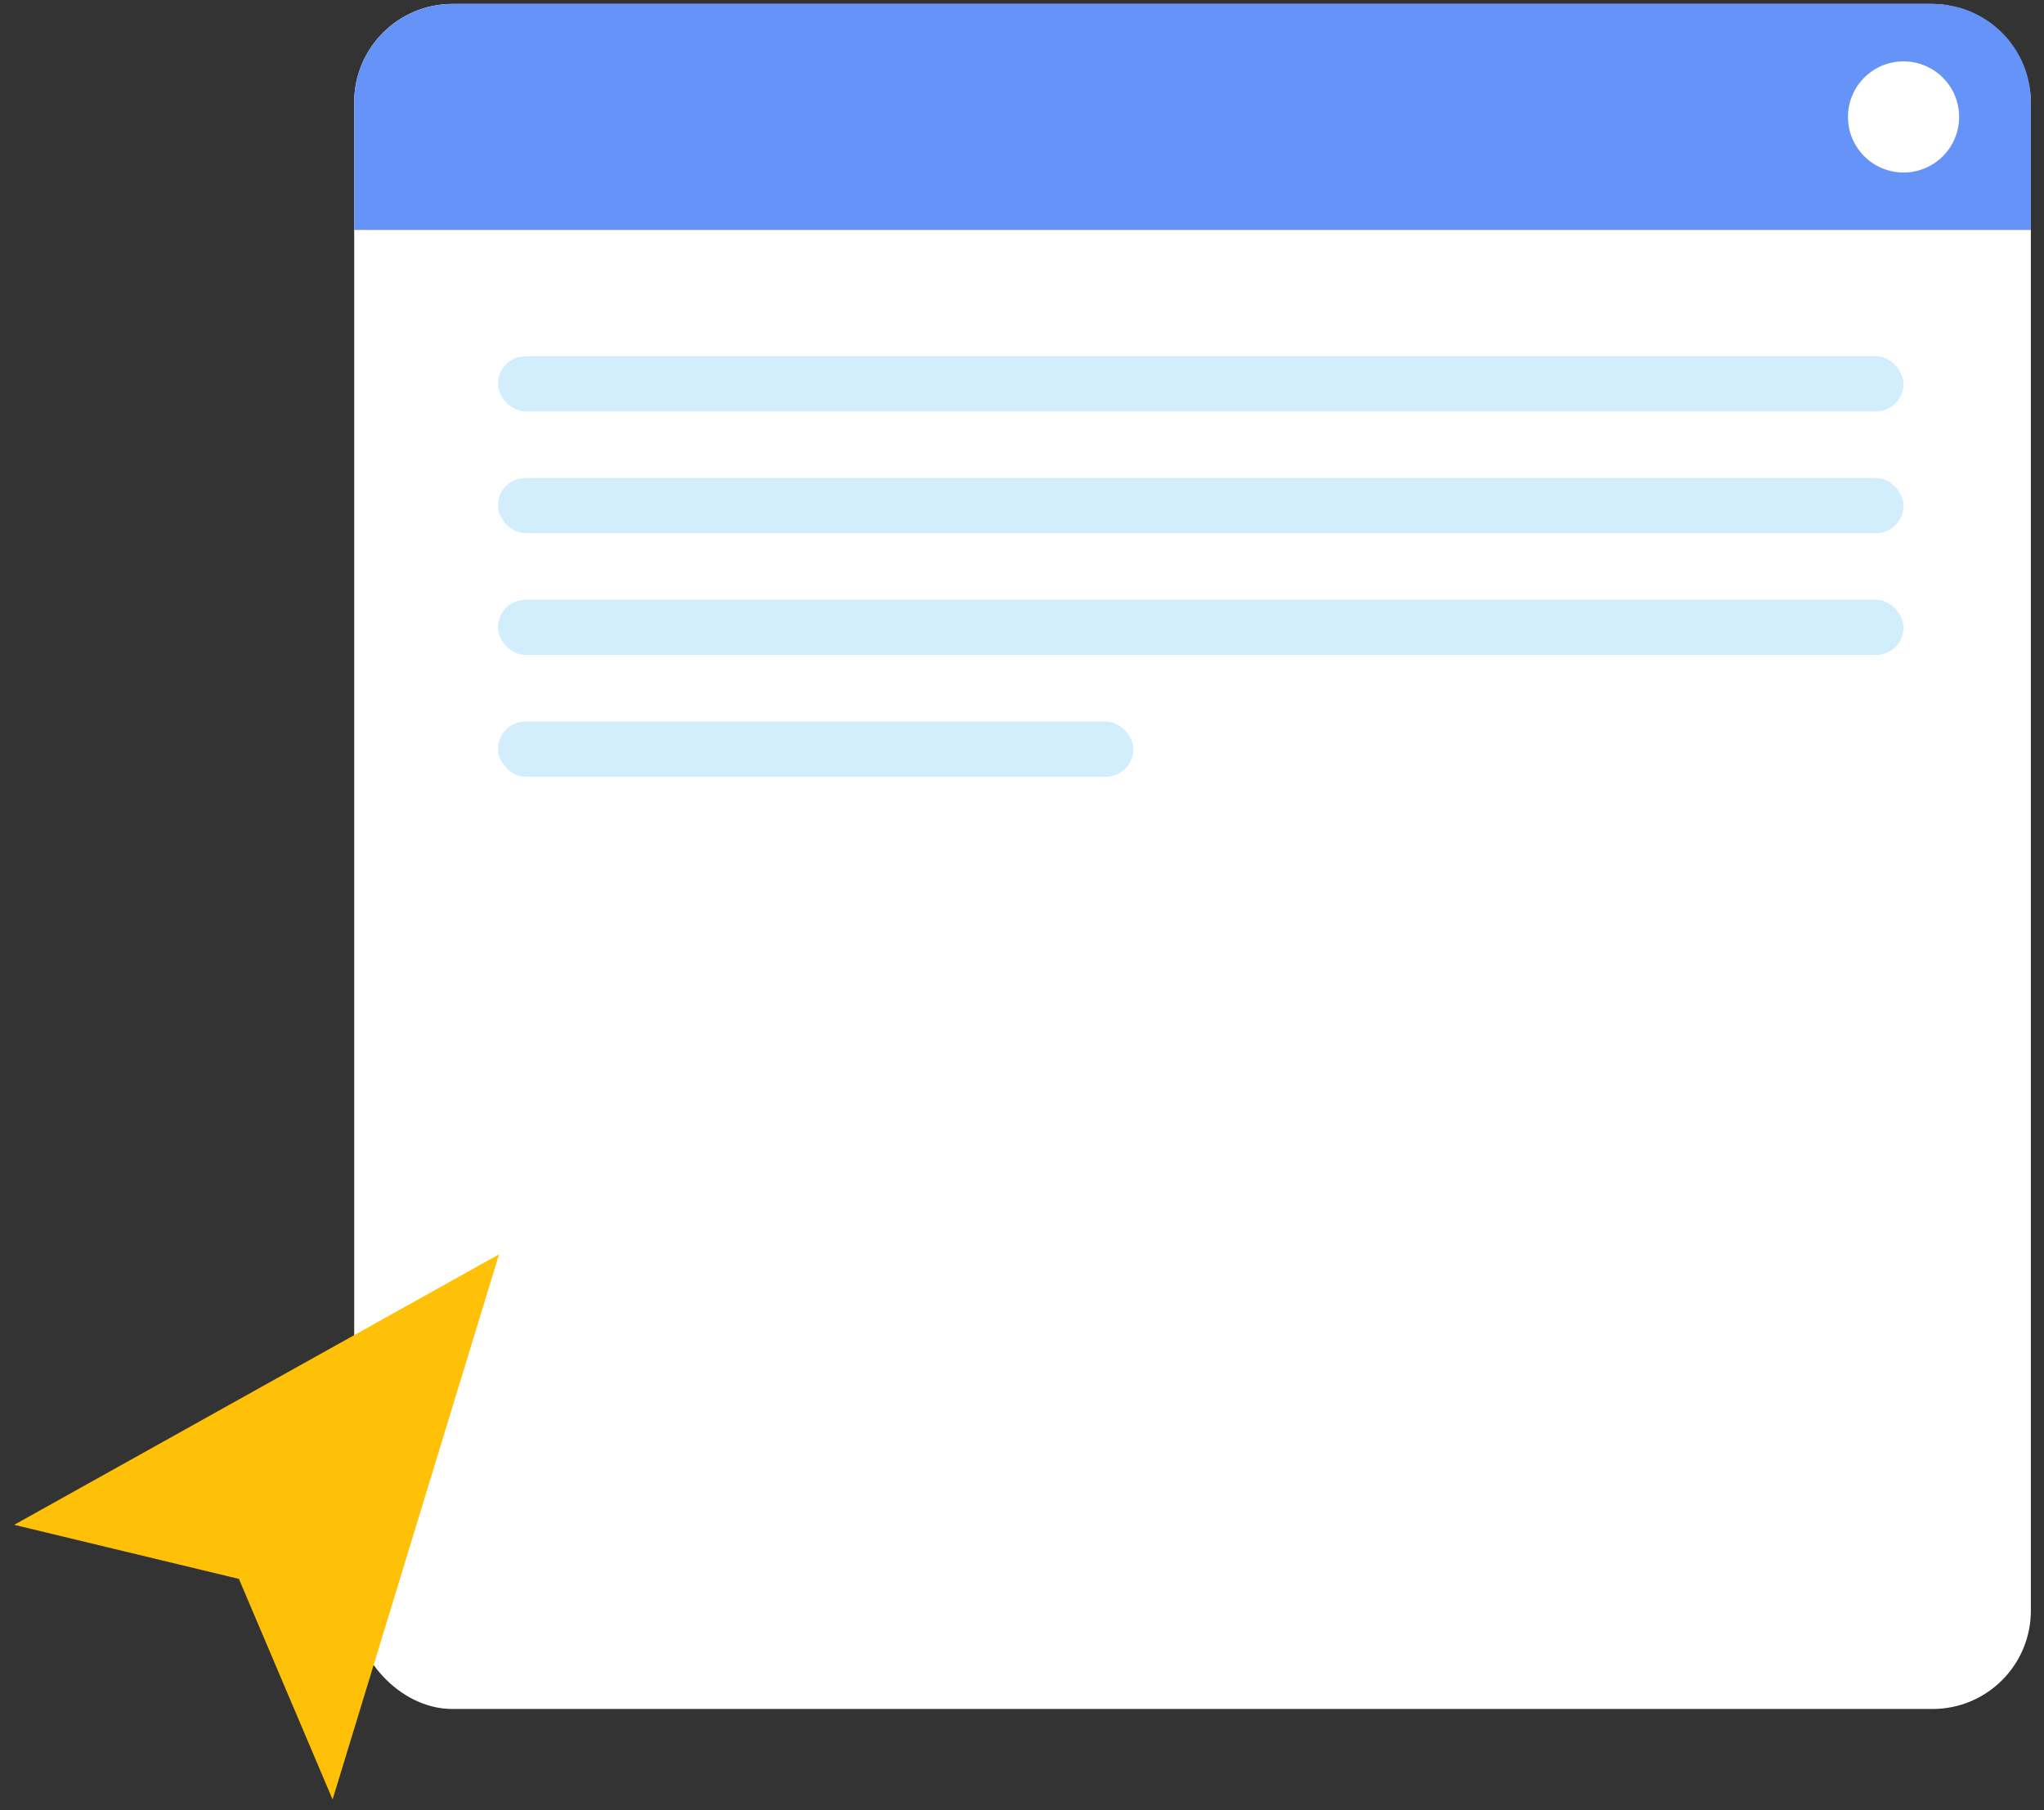 <svg fill="none" height="93" viewBox="0 0 105 93" width="105" xmlns="http://www.w3.org/2000/svg"><rect x="0" y="0" width="105" height="93" fill="#333333" stroke="none"/><rect fill="#fff" height="87.596" rx="5.049" width="86.13" x="18.195" y=".202"/><path d="m18.195 5.251c0-2.788 2.26-5.049 5.049-5.049h76.033c2.788 0 5.049 2.26 5.049 5.049v6.562h-86.131z" fill="#6693f7"/><g fill="#d2eefd"><rect height="2.836" rx="1.418" width="72.207" x="25.578" y="18.301"/><rect height="2.836" rx="1.418" width="72.207" x="25.578" y="24.557"/><rect height="2.836" rx="1.418" width="72.207" x="25.578" y="30.813"/><rect height="2.836" rx="1.418" width="32.645" x="25.578" y="37.069"/></g><circle cx="97.785" cy="6.008" fill="#fff" r="2.855"/><path d="m25.636 64.44-24.907 13.897 11.545 2.779 4.811 11.331z" fill="#ffc107"/></svg>